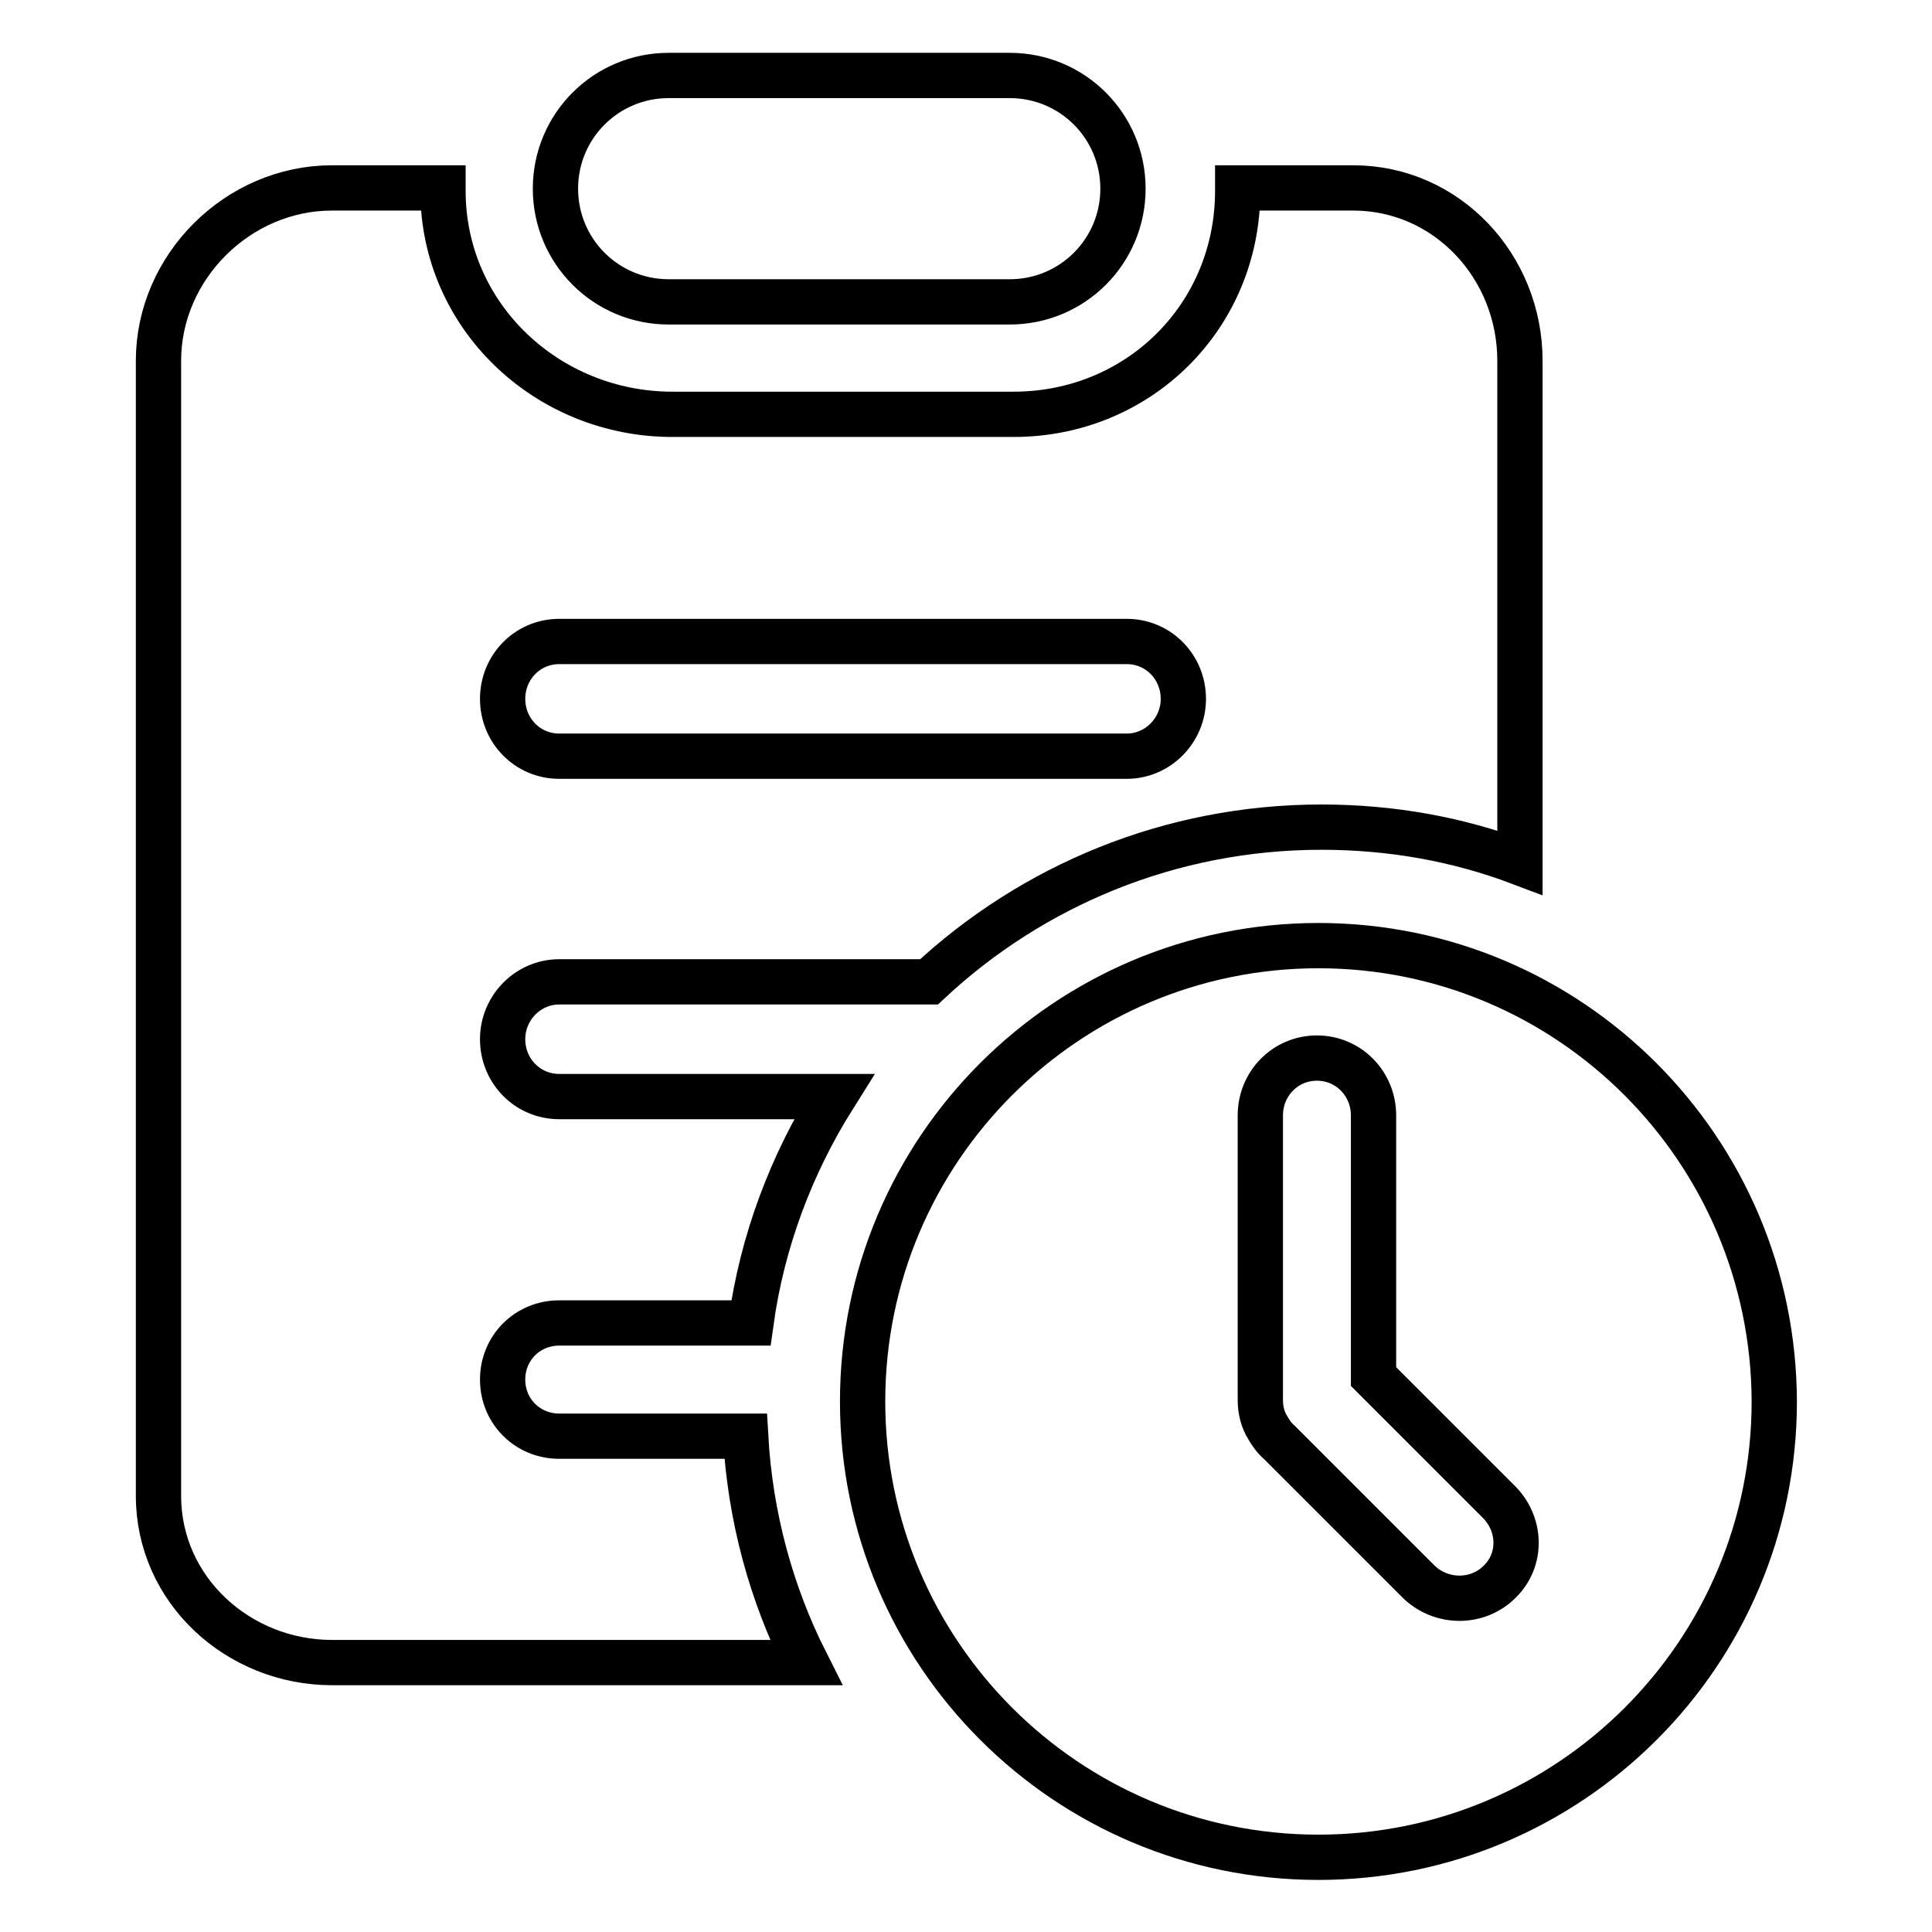 <?xml version="1.0" encoding="utf-8"?>
<!-- Svg Vector Icons : http://www.onlinewebfonts.com/icon -->
<!DOCTYPE svg PUBLIC "-//W3C//DTD SVG 1.1//EN" "http://www.w3.org/Graphics/SVG/1.1/DTD/svg11.dtd">
<svg version="1.1" xmlns="http://www.w3.org/2000/svg" xmlns:xlink="http://www.w3.org/1999/xlink" x="0px" y="0px" viewBox="0 0 256 256" enable-background="new 0 0 256 256" xml:space="preserve">
<g> <path stroke-width="6" fill-opacity="0" stroke="#000000"  d="M88.6,40h45.2c8.3,0,15-6.7,15-15v0c0-8.3-6.7-15-15-15H88.6c-8.3,0-15,6.7-15,15v0 C73.6,33.3,80.3,40,88.6,40z M74.1,175.3h25.4c1.5-10.9,5.4-21.1,11-30H74.1c-4.2,0-7.5-3.4-7.5-7.6c0-4.2,3.4-7.6,7.5-7.6h49 c13.6-12.7,31.9-20.5,52-20.5c9.3,0,18.1,1.6,26.3,4.7V47.8c0-12.5-9.7-22.9-22.1-22.9H164v0.4c0,16.6-13.1,29.6-29.7,29.6H89.1 c-16.6,0-30.4-13-30.4-29.6v-0.4H44c-12.5,0-23,10.5-23,22.9v150.4c0,12.5,10.6,22.1,23,22.1h62.8c-4.6-9.1-7.4-19.3-8-30H74.1 c-4.2,0-7.5-3.3-7.5-7.5S69.9,175.3,74.1,175.3z M74.1,85h75.2c4.2,0,7.5,3.4,7.5,7.6c0,4.2-3.4,7.6-7.5,7.6H74.1 c-4.2,0-7.5-3.4-7.5-7.6C66.6,88.4,69.9,85,74.1,85z M174.7,125.3c-33.3,0-60.4,27-60.4,60.4c0,33.3,27,60.4,60.4,60.4 c33.3,0,60.4-27,60.4-60.4C235,152.3,208,125.3,174.7,125.3z M198.7,209.6c-2.9,2.9-7.7,2.9-10.7,0l-18.5-18.5 c-0.6-0.5-1.1-1.2-1.5-1.9c-0.7-1.1-1-2.4-1-3.7v0v-37.7c0-4.2,3.3-7.6,7.5-7.6c4.2,0,7.5,3.4,7.5,7.6v34.6l16.5,16.5 C201.6,201.9,201.7,206.7,198.7,209.6z"/></g>
</svg>